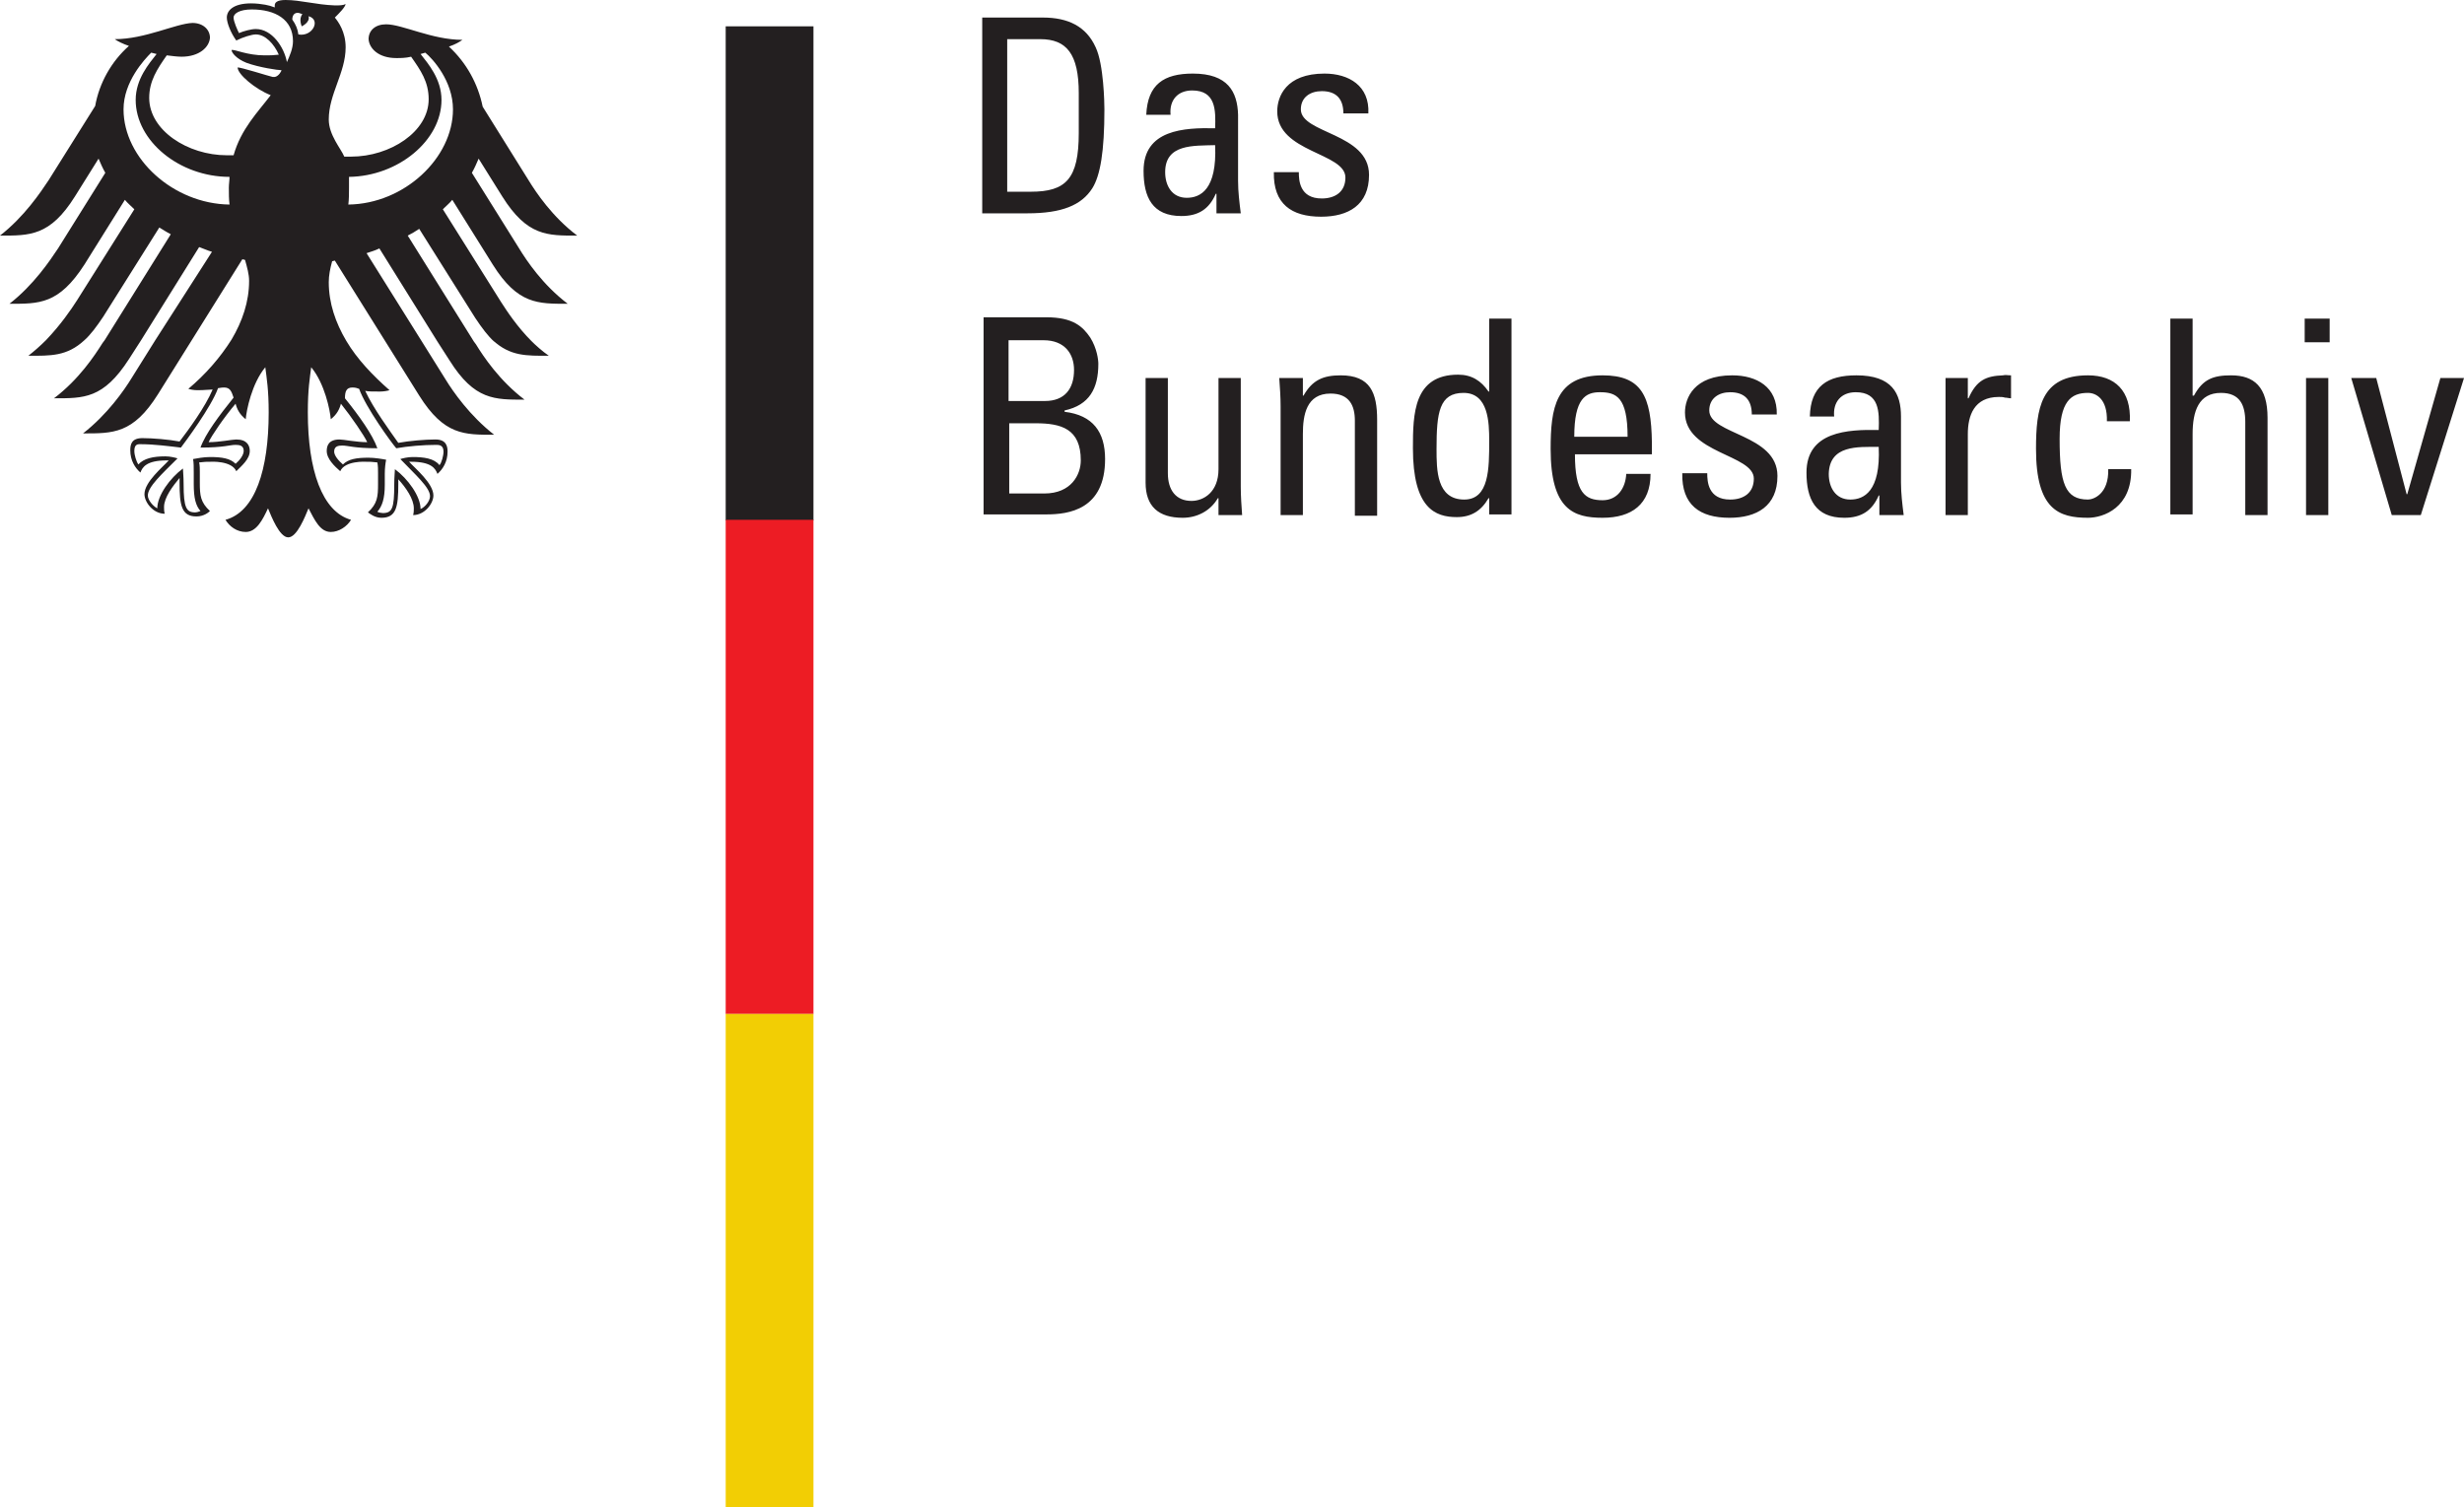 <?xml version="1.0" encoding="UTF-8"?>
<svg xmlns="http://www.w3.org/2000/svg" xmlns:xlink="http://www.w3.org/1999/xlink" version="1.1" id="Layer_1" x="0px" y="0px" viewBox="0 0 365 223.3" style="enable-background:new 0 0 365 223.3;" xml:space="preserve">
<style type="text/css">
	.st0{fill:#231F20;}
	.st1{fill:#ED1C24;}
	.st2{fill:#F2CE04;}
</style>
<g id="XMLID_1_">
	<path id="XMLID_26_" class="st0" d="M145.5,2.6v29h6.7c5.1,0,8-1.2,9.6-3.7c1.2-1.9,1.8-5.5,1.8-11.7c0-0.9-0.1-6.7-1.3-9.2   c-1.4-3.1-4.1-4.4-7.8-4.4H145.5z M149.2,5.8h4.9c3.9,0,5.7,2.2,5.7,8v5.9c0,6.8-1.9,8.7-7.1,8.7h-3.5V5.8z M176.7,10.9   c-4.3,0-6.7,1.6-6.9,6.1h3.6c-0.2-2.1,1-3.6,3.2-3.6c3.5,0,3.5,2.9,3.4,5.6c-4.6-0.1-10.6,0.2-10.6,6.3c0,3.9,1.3,6.7,5.6,6.7   c2.5,0,4.1-1,5.1-3.3h0.1v2.9h3.6c-0.2-1.6-0.4-3.2-0.4-4.8V17C183.3,13.6,181.9,10.9,176.7,10.9z M196.2,10.9c-5.7,0-7,3.4-7,5.6   c0,6.1,10.1,6.1,10.1,9.8c0,2.1-1.5,3.1-3.5,3.1c-3.3,0-3.4-2.7-3.4-3.9h-3.7c-0.1,4.7,2.6,6.6,7,6.6c4,0,7.1-1.7,7.1-6.2   c0-6.2-10.1-6.1-10.1-9.7c0-1.8,1.4-2.7,3.1-2.7c2.1,0,3.2,1.1,3.2,3.3h3.7C202.9,12.7,199.8,10.9,196.2,10.9z M180,21.5   c0.3,6.6-2.2,7.8-4.2,7.8c-2.2,0-3.2-1.8-3.2-3.8C172.6,21.3,176.8,21.6,180,21.5z M145.7,47.2v29h9.3c3.3,0,8.7-0.7,8.7-8.2   c0-4-1.8-6.5-6-7v-0.2c3.7-0.8,5-3.3,5-6.9c0-0.6-0.2-2.3-1.2-3.9c-1.1-1.6-2.5-3-6.5-3H145.7z M220.6,47.2V58h-0.1   c-1.1-1.6-2.5-2.5-4.5-2.5c-6.6,0-6.7,5.8-6.7,10.9c0,8.9,3.3,10.2,6.5,10.2c2.1,0,3.6-0.9,4.7-2.8h0.1v2.4h3.3v-29H220.6   L220.6,47.2z M321.5,47.2v29h3.3V64.3c0-3.4,0.9-6.1,4.2-6.1c2.8,0,3.6,1.8,3.6,4.3v13.8h3.3V61.9c0-4.6-2-6.3-5.4-6.3   c-2.7,0-4.2,0.6-5.5,3h-0.2V47.2H321.5z M341.4,47.2v3.5h3.7v-3.5H341.4z M149.4,50.4h5.2c3.1,0,4.5,2,4.5,4.4   c0,2.8-1.4,4.6-4.3,4.6h-5.4V50.4z M198.6,55.6c-2.6,0-4.2,0.7-5.5,3H193V56h-3.5c0.1,1.4,0.2,2.8,0.2,4.2v16.1h3.3v-12   c0-2.8,0.5-6,4.1-6c2.8,0,3.6,1.8,3.6,4v14.1h3.3V62.2C204,58.2,203,55.6,198.6,55.6z M237.4,55.6c-7,0-7.7,4.9-7.7,10.9   c0,9,3.4,10.2,7.7,10.2c4.3,0,7.1-2,7.1-6.5h-3.6c-0.1,2.1-1.3,3.9-3.5,3.9c-2.6,0-4.1-1.1-4.1-6.8h11.4v-1.8   C244.6,58.7,243.2,55.6,237.4,55.6z M256.6,55.6c-5.7,0-7,3.4-7,5.5c0,6.1,10.2,6.2,10.2,9.8c0,2.1-1.5,3.1-3.5,3.1   c-3.3,0-3.4-2.7-3.4-3.9h-3.7c-0.1,4.7,2.6,6.6,7,6.6c4,0,7.1-1.7,7.1-6.2c0-6.2-10.1-6.1-10.1-9.7c0-1.8,1.4-2.7,3.1-2.7   c2.1,0,3.2,1.1,3.2,3.3h3.7C263.3,57.3,260.2,55.6,256.6,55.6z M275,55.6c-4.3,0-6.8,1.6-6.9,6.1h3.6c-0.2-2.1,1-3.6,3.2-3.6   c3.5,0,3.5,2.9,3.4,5.6c-4.6-0.1-10.7,0.2-10.7,6.3c0,3.9,1.3,6.7,5.6,6.7c2.5,0,4.1-1,5.1-3.3h0.1v2.9h3.6   c-0.2-1.6-0.4-3.2-0.4-4.8v-9.8C281.6,58.3,280.3,55.6,275,55.6z M296.7,55.6c-2.5,0.1-3.9,0.7-5.1,3.4h-0.1v-3h-3.3v20.3h3.3v-12   c0-2.7,0.9-5.5,4.6-5.5c0.3,0,0.6,0,0.9,0.1c0.3,0,0.6,0.1,0.9,0.1v-3.4C297.4,55.6,297.1,55.5,296.7,55.6L296.7,55.6z M309.3,55.6   c-7,0-7.7,4.9-7.7,10.9c0,9,3.4,10.2,7.7,10.2c2.3,0,6.5-1.5,6.4-7.2h-3.4c0.1,3.7-2.2,4.5-3,4.5c-3.4,0-4.2-2.4-4.2-9   c0-5.6,1.7-6.8,4.2-6.8c1.2,0,2.9,0.9,2.8,4.2h3.4C315.7,57.9,313.3,55.6,309.3,55.6z M169.7,56v15.5c0,3.5,1.9,5.2,5.5,5.2   c2.1,0,4.1-1,5.2-2.9h0.1v2.5h3.5c-0.1-1.4-0.2-2.8-0.2-4.2V56h-3.3v13.5c0,3.4-2.2,4.7-4,4.7c-2.3,0-3.5-1.6-3.5-4.1V56H169.7   L169.7,56z M341.6,56v20.3h3.3V56H341.6z M348.3,56l6,20.3h4.3L365,56h-3.5l-4.9,17.2h-0.1L352,56H348.3z M237,58.1   c2.4,0,4.1,0.7,4.1,6.6h-7.9C233.2,59,234.9,58.1,237,58.1z M216.8,58.2c3.7,0,3.8,4.4,3.8,7.1c0,4.1,0,8.7-3.7,8.7   c-4.1,0-4.1-4.4-4.1-7.5C212.8,61.1,213.2,58.2,216.8,58.2z M149.4,62.7h4c3.8,0,6.7,0.8,6.7,5.5c0,2.1-1.4,4.9-5.4,4.9h-5.2V62.7z    M278.3,66.2c0.3,6.6-2.2,7.8-4.2,7.8c-2.2,0-3.2-1.8-3.2-3.8C271,65.9,275.2,66.2,278.3,66.2z"></path>
	<path id="XMLID_35_" class="st0" d="M42.3,0c-1.3,0-1.6,0.4-1.6,0.8c0,0.1,0,0.3,0,0.3c-0.5-0.2-0.9-0.3-1.4-0.4   c-0.6-0.1-1.3-0.2-2.1-0.2c-2.7,0-3.6,1.1-3.6,2.1c0,0.8,0.6,2.3,1.4,3.4c1-0.5,2.3-0.9,2.9-0.9c1.4,0,2.7,1.4,3.4,3   c-1,0.1-1.1,0.1-2.1,0.1c-2.6,0-4.4-0.9-4.9-0.8c0,0.4,0.7,1.3,2.2,1.9c1.9,0.7,4.7,1.1,5.2,1.1c0,0.1-0.4,0.9-1,1   c-0.1,0-0.2,0-0.3,0c-0.5-0.1-4.9-1.5-5.2-1.4c0,1,2.6,3.2,4.9,4.1c-1.9,2.5-4.4,5-5.5,8.9c-0.3,0-0.7,0-1,0   c-5.8,0-11.5-3.7-11.5-8.5c0-2.5,1.2-4.3,2.6-6.3c0.8,0.1,1.6,0.2,2.2,0.2c2.6,0,4.1-1.4,4.2-2.8c0-1.2-1-2.2-2.6-2.2   C26,3.5,21.5,5.8,17,5.8c0.4,0.3,1.2,0.7,2.1,1c-2.6,2.3-4.4,5.5-5,8.9L7.2,26.7c-1.2,1.8-3.6,5.4-7.2,8.2c4.4,0,7.4,0.1,11.1-5.8   l3.5-5.6c0.3,0.7,0.6,1.4,1,2.1l-7,11.2C7.4,38.6,5,42.2,1.4,45c4.4,0,7.3,0.1,11.1-5.8l6-9.6c0.4,0.5,0.9,0.9,1.4,1.4l-8.5,13.5   c-0.9,1.4-2.4,3.6-4.6,5.9h0C6,51.2,5.1,52,4.2,52.7c3.3,0,5.7,0.1,8.3-2.3c0.9-0.8,1.8-2,2.8-3.5l8.3-13.2c0.5,0.3,1.1,0.7,1.7,1   l-9.8,15.7l-0.3,0.4c-1.2,1.9-3.5,5.4-7.2,8.2c4.4,0,7.3,0.1,11.1-5.8l1.8-2.8l8.6-13.8c0.6,0.2,1.2,0.5,1.9,0.7L23,50.4l-3.5,5.6   c-1.1,1.8-3.6,5.4-7.2,8.2c4.4,0,7.4,0.1,11.1-5.8l5-8l7.5-12l0.4,0.1c0.3,1.1,0.6,2.1,0.6,3.1c0,3.1-1,6-2.6,8.7l0,0   c-1.7,2.7-3.9,5.2-6.4,7.3c0.3,0.1,0.8,0.2,1.4,0.2c1,0,1.7-0.1,2.2-0.1c-1.1,2.6-3.6,6-4.9,7.7c-1.6-0.3-4-0.5-5.5-0.5   c-1.6,0-1.8,0.9-1.8,1.8c0,1.5,0.7,2.6,1.5,3.3c0.3-0.8,0.9-1.8,3.9-1.8h0.3c-0.9,1-3.6,3.2-3.6,5c0,1.2,1.3,2.9,3,2.9   c-0.1-0.4-0.1-0.7-0.1-1c0-1.4,1.3-3.1,2.3-4.3c0,0.4,0,0.3,0,0.7c0,3.4,0.3,5,2.5,5c1.1,0,1.8-0.6,2-0.8c-1.4-1.3-1.5-2.3-1.5-4.2   v-1.6c0-0.4,0-1-0.1-1.4c0.8-0.1,1.1-0.1,1.7-0.1c0,0,3.1-0.2,3.8,1.4c0.8-0.8,2-1.8,2-3c0-0.8-0.4-1.7-2-1.7   c-0.6,0-2.5,0.4-4.1,0.4c0.4-0.9,2.3-3.7,4-5.7c0.2,0.8,0.6,1.6,1.5,2.3c0.1-1.3,0.9-5.3,2.9-7.7c0.2,1.6,0.5,3.3,0.5,6.7   c0,8.5-2,14.7-6.4,15.9c0.6,1,1.7,1.8,3,1.8c1.6,0,2.5-1.8,3.3-3.5c0.5,1.2,1.7,4.3,3,4.3c1.3,0,2.5-3.1,3-4.3   c0.9,1.7,1.7,3.5,3.3,3.5c1.2,0,2.4-0.8,3-1.8c-4.3-1.2-6.4-7.4-6.4-15.9c0-3.5,0.3-5.1,0.5-6.7c2,2.4,2.8,6.4,2.9,7.7   c0.9-0.7,1.3-1.5,1.5-2.3c1.6,2,3.5,4.8,3.9,5.7c-1.6,0-3.5-0.4-4.1-0.4c-1.6,0-1.9,0.9-1.9,1.7c0,1.2,1.2,2.3,2,3   c0.7-1.6,3.8-1.4,3.8-1.4c0.6,0,0.9,0,1.7,0.1C56,69,56,69.6,56,70.1v1.6c0,1.9-0.1,2.9-1.5,4.2c0.3,0.2,1,0.8,2,0.8   c2.2,0,2.5-1.6,2.5-5c0-0.4,0-0.4,0-0.7c1.1,1.2,2.3,2.9,2.3,4.3c0,0.3,0,0.6-0.1,1c1.7,0,3-1.7,3-2.9c0-1.8-2.7-4-3.6-5h0.3   c3,0,3.6,1,3.9,1.8c0.8-0.7,1.5-1.8,1.5-3.3c0-0.8-0.2-1.8-1.8-1.8c-1.5,0-3.9,0.2-5.5,0.5c-1.2-1.7-3.7-5.1-4.9-7.7   c0.5,0.1,1.1,0.1,2.2,0.1c0.5,0,1.1-0.1,1.4-0.2c-2.5-2.2-4.8-4.6-6.4-7.3h-8.6l8.6,0c-1.6-2.7-2.6-5.6-2.6-8.7c0-1,0.2-2,0.5-3.1   l0.4-0.1l7.5,12l5,8c3.7,5.9,6.7,5.8,11.1,5.8c-3.6-2.8-6.1-6.4-7.2-8.2l-3.5-5.6l-8.2-13.1c0.6-0.2,1.3-0.4,1.9-0.7l8.6,13.8   l1.8,2.8c3.7,5.9,6.7,5.8,11.1,5.8c-3.7-2.8-6.1-6.4-7.2-8.2l-0.3-0.4l-9.8-15.7c0.6-0.3,1.1-0.6,1.7-1l8.3,13.2   c1,1.5,1.9,2.7,2.8,3.5l5.6,0c-2.2-2.2-3.7-4.5-4.6-5.9L65.6,31c0.5-0.5,1-0.9,1.4-1.4l6,9.6c3.7,5.9,6.7,5.8,11.1,5.8   c-3.7-2.8-6.1-6.4-7.2-8.2l-7-11.2c0.4-0.7,0.7-1.4,1-2.1l3.5,5.6c3.7,5.9,6.7,5.8,11.1,5.8c-3.7-2.8-6.1-6.4-7.2-8.2l-6.8-10.9   c-0.7-3.4-2.4-6.5-5-8.9c0.9-0.3,1.6-0.7,2-1c-4.5,0-8.9-2.3-11.3-2.3c-1.6,0-2.6,0.9-2.6,2.2c0.1,1.4,1.5,2.8,4.1,2.8   c0.6,0,1.4,0,2.2-0.2c1.4,2,2.6,3.7,2.6,6.3c0,4.8-5.7,8.5-11.5,8.5c-0.3,0-0.6,0-1,0c-0.5-1.2-2.3-3.2-2.3-5.5   c0-3.8,2.5-6.9,2.5-10.7c0-2.3-1.1-3.8-1.6-4.4c0.7-0.7,1.5-1.5,1.6-2c-0.4,0.2-0.9,0.2-1.6,0.2C46.8,0.7,44.5,0,42.3,0L42.3,0z    M73,50.4c2.6,2.4,5,2.3,8.3,2.3c-1-0.7-1.9-1.5-2.7-2.3H73z M37.3,1.4c3.5,0,6.1,1.5,6.1,4.7c0,1.1-0.5,2.2-0.9,3.1   c-0.4-2.2-2.2-4.9-4.6-4.9c-0.7,0-1.8,0.3-2.5,0.6c-0.2-0.4-0.8-1.7-0.8-2.3C34.6,2,35.5,1.4,37.3,1.4z M44.1,1.9   c0.2,0,0.4,0.1,0.7,0.2c-0.6,0.7-0.1,1.8-0.1,1.8s1.3-0.6,1-1.5c1.9,0.5,0.6,3.1-1.5,2.7c-0.1-0.8-0.4-1.5-0.9-2.2   C43.3,2.4,43.5,1.9,44.1,1.9z M22.4,7.8L23.2,8c-1.1,1.4-3.1,3.7-3.1,6.8c0,6.1,6.5,11.4,13.9,11.4c0,0.5-0.1,1.1-0.1,1.6   c0,0.9,0,1.7,0.1,2.5c-8.3-0.1-15.7-6.8-15.7-14.1C18.3,12.1,21.4,8.8,22.4,7.8L22.4,7.8z M63,7.8c1.1,0.9,4.1,4.2,4.1,8.4   c0,7.2-7.2,14-15.5,14.1c0.1-0.8,0.1-1.7,0.1-2.5c0-0.5,0-1,0-1.6c7.3-0.1,13.7-5.4,13.7-11.4c0-3.1-2-5.4-3.1-6.8L63,7.8L63,7.8z    M33.2,57.4c0.9,0,1.1,0.6,1.4,1.5c-2.1,2.6-4.2,5.4-4.9,7.4c3.5,0,4.3-0.4,5.2-0.4c0.6,0,1.2,0.1,1.2,0.9c0,0.6-0.6,1.4-1.2,1.9   c-0.8-0.8-2-1-3.8-1c-0.9,0-2,0.2-2.5,0.3c0.1,0.5,0.1,1.2,0.1,2.1v1.6c0,2.1,0.3,3.2,1,4c-0.2,0.1-0.6,0.2-0.8,0.2   c-1.3,0-1.7-0.7-1.7-4.2c0-1.1-0.1-2-0.1-2.3c-1.9,1.4-3.8,4-3.8,5.9c-0.6-0.3-1.4-1.2-1.4-1.9c0-1.3,2.1-3.2,4.4-5.5   c-0.3-0.1-1.1-0.3-1.8-0.3c-1.8,0-3.2,0.3-4,1.2c-0.3-0.4-0.6-1.4-0.6-2c0-1.1,0.6-1,1-1c1.9,0,4.2,0.3,5.9,0.5   c0.6-0.8,4.5-6,5.5-8.8C32.5,57.5,32.7,57.4,33.2,57.4z M52.2,57.4c0.5,0,0.7,0.1,1,0.2c1,2.8,4.8,8,5.5,8.8c1.7-0.3,4-0.5,5.9-0.5   c0.4,0,1.1,0,1.1,1c0,0.6-0.3,1.7-0.6,2c-0.8-1-2.3-1.2-4-1.2c-0.7,0-1.5,0.2-1.8,0.3c2.2,2.3,4.4,4.2,4.4,5.5   c0,0.7-0.7,1.6-1.4,1.9c0-1.9-1.9-4.5-3.8-5.9c0,0.3-0.1,1.2-0.1,2.3c0,3.5-0.3,4.2-1.7,4.2c-0.2,0-0.7-0.1-0.8-0.2   c0.7-0.8,1.1-1.9,1.1-4c0-0.6,0-1.2,0-1.6c0-0.9,0.1-1.6,0.2-2.1c-0.5-0.1-1.7-0.3-2.6-0.3c-1.8,0-3,0.2-3.8,1   c-0.6-0.5-1.3-1.3-1.3-1.9c0-0.8,0.6-0.9,1.2-0.9c0.9,0,1.7,0.4,5.2,0.4c-0.7-2-2.7-4.8-4.8-7.4C51.1,58,51.3,57.4,52.2,57.4   L52.2,57.4z"></path>
	<rect id="XMLID_36_" x="107.5" y="3.9" class="st0" width="13" height="73.2"></rect>
	<rect id="XMLID_37_" x="107.5" y="77" class="st1" width="13" height="73.2"></rect>
	<rect id="XMLID_38_" x="107.5" y="150.2" class="st2" width="13" height="73.2"></rect>
</g>
</svg>
